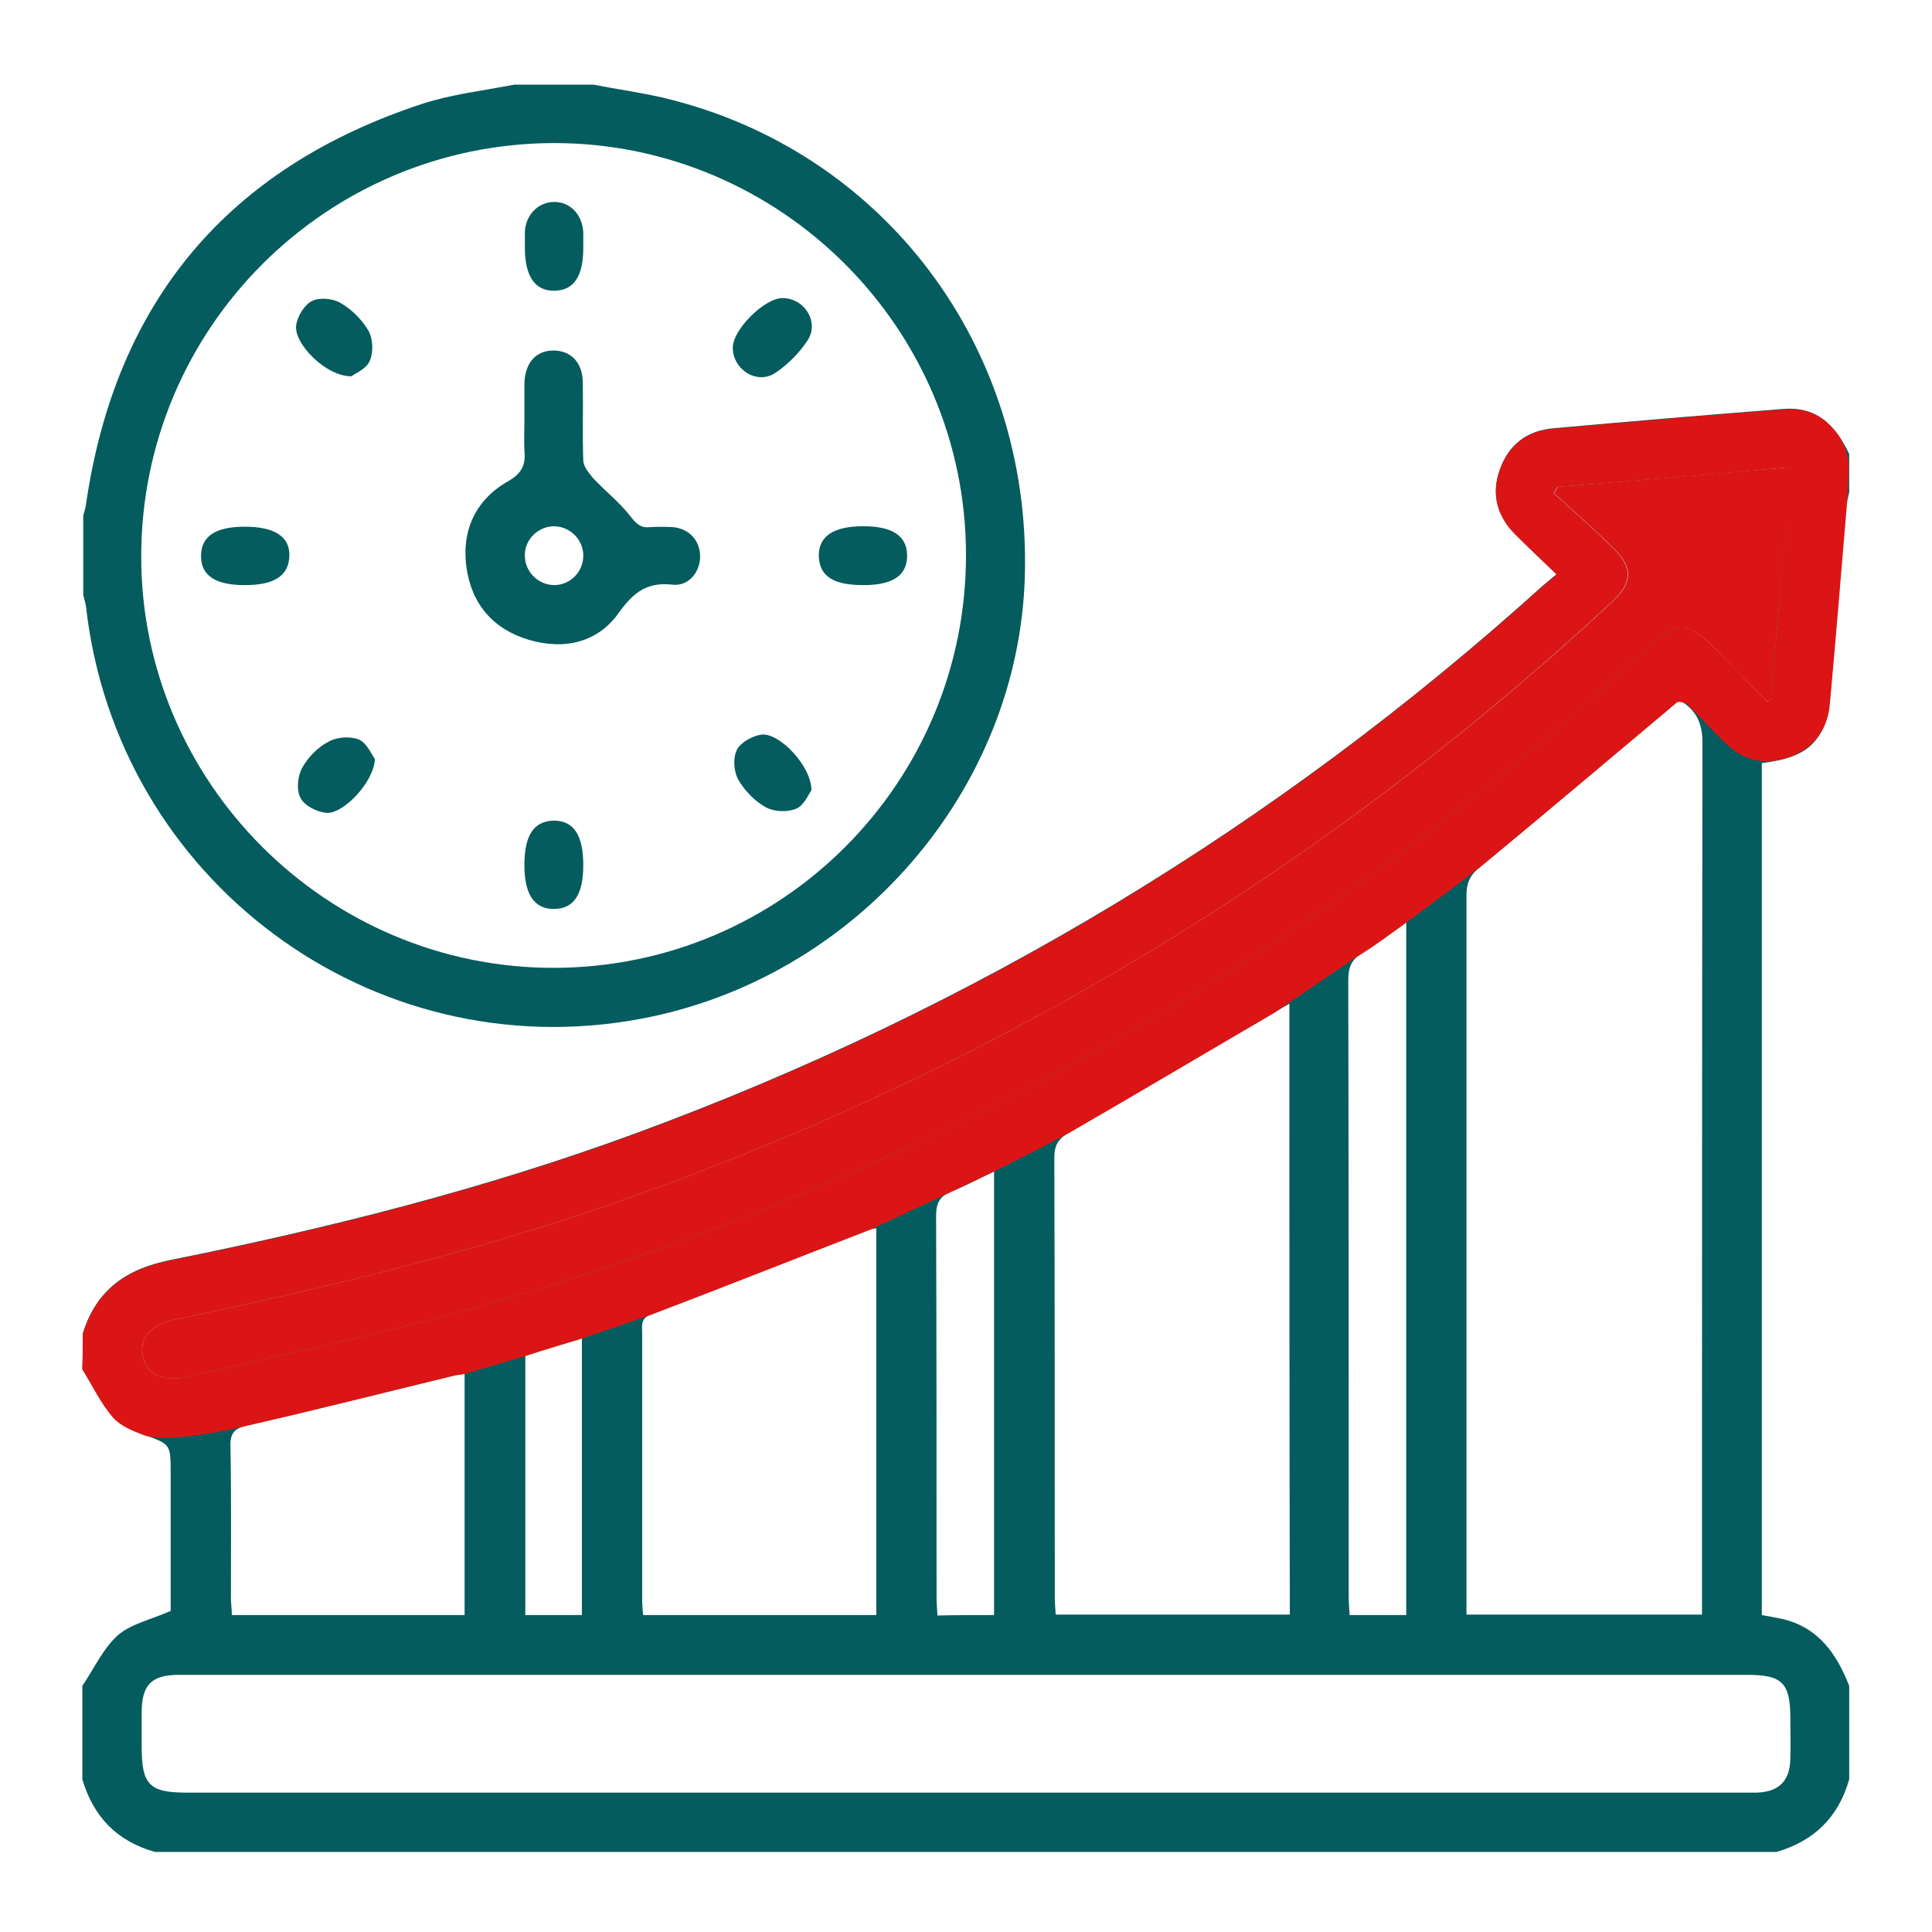 <?xml version="1.0" encoding="utf-8"?>
<!-- Generator: Adobe Illustrator 22.1.0, SVG Export Plug-In . SVG Version: 6.00 Build 0)  -->
<svg version="1.1" id="Слой_1" xmlns="http://www.w3.org/2000/svg" xmlns:xlink="http://www.w3.org/1999/xlink" x="0px" y="0px"
	 viewBox="0 0 420 420" style="enable-background:new 0 0 420 420;" xml:space="preserve">
<style type="text/css">
	.st0{fill:#045C5E;}
	.st1{fill:#DB1515;}
</style>
<g>
	<path class="st0" d="M18,289.9c2.9-9.5,9.5-14.1,19.1-16c34.3-6.9,68.1-15.4,101-27.5c73.4-27,139.2-66.6,197.2-119
		c0.8-0.7,1.7-1.4,3.1-2.6c-3.1-3-5.9-5.6-8.6-8.3c-4.2-4-5.7-8.8-3.8-14.3s5.9-8.6,11.7-9.1c16.7-1.5,33.3-2.9,50-4.2
		c7.3-0.6,11.4,3.7,14.3,9.8c0,2.7,0,5.5,0,8.3c-0.2,1.1-0.6,2.2-0.7,3.3c-1.1,13.2-2.1,26.4-3.3,39.6c-1,11.1-4.2,14.6-15,16
		c0,61.8,0,123.5,0,185.2c1.8,0.3,3.2,0.6,4.7,0.9c7.7,1.9,11.6,7.6,14.3,14.5c0,6.8,0,13.5,0,20.3c-2.3,8.2-7.6,13.4-15.8,15.8
		c-117.5,0-235,0-352.5,0c-8.2-2.3-13.4-7.6-15.8-15.8c0-6.8,0-13.5,0-20.3c2.5-3.7,4.5-8.1,7.7-11c2.9-2.5,7.2-3.4,11.5-5.3
		c0-9.5,0-19.7,0-29.9c0-6.4,0-6.3-5.8-8.4c-2.4-0.9-5.1-2-6.7-3.8c-2.7-3.1-4.5-7-6.7-10.5C18,294.9,18,292.4,18,289.9z M318.8,351
		c17.2,0,34,0,51.2,0c0-1.9,0-3.5,0-5.1c0-61.5,0-122.9,0.1-184.4c0-4.3-1.3-7.1-5-9.3c-0.7,0.6-1.5,1.2-2.2,1.8
		c-13.7,11.5-27.3,23-41.1,34.4c-2.2,1.8-3,3.5-3,6.2c0,50.8,0,101.6,0,152.3C318.8,348.1,318.8,349.4,318.8,351z M210.2,364.1
		c-32.7,0-65.5,0-98.2,0c-24.4,0-48.7,0-73.1,0c-6,0-8.1,2.2-8.1,8.2c0,2.5,0,5,0,7.5c0,8.2,1.7,9.9,9.8,9.9
		c112.9,0,225.9,0,338.8,0c0.9,0,1.8,0,2.6,0c4.7-0.2,7.1-2.5,7.2-7.3c0.1-3,0-6,0-9c0-7.5-1.8-9.3-9.2-9.3
		C323.4,364.1,266.8,364.1,210.2,364.1z M338.6,105.8c-0.3,0.5-0.6,0.9-0.9,1.4c4.3,3.9,8.7,7.8,12.9,11.9c4.4,4.3,4.2,7.6-0.2,11.7
		C287.2,189.5,215,233,133.5,261.5c-31.3,10.9-63.4,18.6-95.8,25.4c-5,1.1-7.5,3.9-6.8,7.7c0.7,4,3.8,5.7,9,4.9
		c0.6-0.1,1.2-0.2,1.8-0.4c19.3-4.6,38.8-8.5,57.9-13.8c98.3-27.2,184.7-75.9,259.5-145.3c5.2-4.8,7.7-4.8,12.7,0.1
		c4.1,4.1,8.2,8.3,13.1,13.3c1.5-18,2.9-34.8,4.4-51.9C372,103.1,355.3,104.5,338.6,105.8z M280.3,218.2c-1.4,0.8-2.3,1.3-3.3,1.9
		c-14.9,8.7-29.7,17.5-44.6,26.1c-2.4,1.4-3.2,2.8-3.2,5.5c0.1,31.7,0.1,63.5,0.1,95.2c0,1.3,0.1,2.7,0.2,4.1c17.1,0,33.9,0,50.9,0
		C280.3,306.8,280.3,262.8,280.3,218.2z M190.5,351.1c0-28.1,0-56,0-84.1c-0.6,0.1-1.1,0.2-1.5,0.3c-15.8,6.1-31.6,12.4-47.4,18.4
		c-2.4,0.9-2,2.4-2,4.1c0,19.2,0,38.5,0,57.7c0,1.2,0.1,2.4,0.2,3.6C156.9,351.1,173.6,351.1,190.5,351.1z M101,351.1
		c0-17.7,0-35.1,0-52.5c-1,0.2-1.7,0.2-2.4,0.4c-14.9,3.6-29.8,7.4-44.7,10.8c-2.8,0.7-3.9,1.6-3.8,4.6c0.2,11,0.1,22,0.1,33
		c0,1.2,0.2,2.4,0.2,3.7C67.4,351.1,84.1,351.1,101,351.1z M305.7,351.1c0-50.3,0-100.2,0-150.6c-3.4,2.4-6.4,4.7-9.6,6.7
		c-2.3,1.4-3,3.1-3,5.8c0.1,44.7,0.1,89.4,0.1,134.1c0,1.3,0.1,2.6,0.2,4C297.7,351.1,301.5,351.1,305.7,351.1z M216.1,351.1
		c0-32.3,0-64.2,0-96.5c-3.3,1.6-6.2,3.2-9.2,4.4c-2.6,1-3.4,2.5-3.4,5.3c0.1,27.6,0.1,55.2,0.1,82.8c0,1.3,0.1,2.7,0.2,4.1
		C208,351.1,211.9,351.1,216.1,351.1z M114.2,294.7c0,18.9,0,37.5,0,56.4c4.2,0,8.2,0,12.3,0c0-20.1,0-40,0-60.2
		C122.2,292.2,118.2,293.4,114.2,294.7z"/>
	<path class="st0" d="M129,18.4c5.1,1,10.3,1.7,15.4,2.9C192,32.7,224.1,75.2,222.8,125c-1.2,46.8-36.8,87.8-83.6,96.5
		c-58.5,10.9-113.8-30.2-120.5-89.6c-0.1-0.8-0.4-1.7-0.6-2.5c0-5.8,0-11.5,0-17.3c0.2-0.8,0.5-1.7,0.6-2.5c6.4-44,30.8-73.1,73-87
		c6.4-2.1,13.4-2.9,20.1-4.2C117.5,18.4,123.3,18.4,129,18.4z M210,120.7c0-49.3-40.2-89.5-89.4-89.6C71,31.1,30.7,71.3,30.7,121
		c0,49.1,40.3,89.4,89.6,89.4C169.9,210.4,210,170.2,210,120.7z"/>
	<path class="st0" d="M114,91.6c0-2.7,0-5.5,0-8.2c0.1-4.5,2.5-7.2,6.3-7.2c3.9,0,6.4,2.7,6.4,7.1c0.1,5.6-0.1,11.2,0.1,16.9
		c0.1,1.3,1.2,2.6,2.1,3.7c2.7,2.9,5.8,5.3,8.2,8.4c1.2,1.5,2.1,2.5,4.1,2.3c1.7-0.1,3.5-0.1,5.2,0c3.6,0.4,5.9,3.1,5.8,6.6
		c-0.1,3.3-2.6,6.3-6,5.9c-5.5-0.6-8.4,1.6-11.6,6c-4.5,6.5-11.8,8.3-19.6,6s-12.5-7.8-13.6-15.8s2-14.7,9.1-18.7
		c3.1-1.8,3.8-3.7,3.5-6.7C113.9,95.8,114,93.7,114,91.6z M120.6,127.2c3.5-0.1,6.3-3,6.2-6.6c-0.1-3.4-2.9-6.1-6.3-6.2
		c-3.5,0-6.5,2.9-6.4,6.4C114.1,124.3,117,127.2,120.6,127.2z"/>
	<path class="st0" d="M176.4,171.8c-0.6,0.8-1.6,3.3-3.3,4c-1.9,0.8-4.8,0.7-6.6-0.3c-2.4-1.3-4.6-3.6-6-6c-1-1.8-1.2-4.7-0.3-6.5
		c0.8-1.6,3.3-3,5.3-3.3C169.4,159.2,176.4,166.5,176.4,171.8z"/>
	<path class="st0" d="M76.4,81.8c-5.5,0.1-12.7-7.2-12-11.2c0.3-1.9,1.8-4.4,3.5-5.2s4.6-0.5,6.2,0.5c2.4,1.4,4.6,3.6,6,6
		c1,1.8,1.1,4.7,0.3,6.5C79.7,80.2,77.3,81.1,76.4,81.8z"/>
	<path class="st0" d="M126.8,53.9c0,6.1-2,9.2-6.2,9.3c-4.3,0.1-6.5-3.1-6.5-9.4c0-1.1,0-2.2,0-3.4c0.2-3.8,3-6.5,6.4-6.5
		c3.5,0,6.1,2.8,6.3,6.6C126.8,51.7,126.8,52.8,126.8,53.9z"/>
	<path class="st0" d="M53.2,127.2c-6.4,0-9.5-2.1-9.5-6.3c0-4.3,3.1-6.4,9.5-6.4c6.6,0,9.9,2.2,9.7,6.5
		C62.7,125.2,59.6,127.2,53.2,127.2z"/>
	<path class="st0" d="M187.7,114.4c6.3,0,9.5,2.1,9.5,6.4c0,4.3-3.1,6.4-9.5,6.4c-6.5,0-9.5-1.9-9.7-6.2
		C177.9,116.6,181.1,114.4,187.7,114.4z"/>
	<path class="st0" d="M126.8,188.1c0,6.4-2.1,9.5-6.4,9.5c-4.3,0-6.4-3.2-6.4-9.5c0-6.5,2-9.5,6.2-9.7
		C124.7,178.3,126.8,181.5,126.8,188.1z"/>
	<path class="st0" d="M170.2,64.8c4.8,0.1,8,5.3,5.3,9.3c-1.8,2.7-4.3,5.2-7,7c-4,2.6-9.2-0.8-9.2-5.5
		C159.3,71.6,166.3,64.7,170.2,64.8z"/>
	<path class="st0" d="M81.5,165c-0.2,5.1-7,12.1-10.6,11.7c-2.1-0.2-4.8-1.6-5.6-3.3c-0.9-1.7-0.6-4.7,0.4-6.5
		c1.3-2.3,3.4-4.5,5.8-5.7c1.8-1,4.7-1.2,6.6-0.4C79.8,161.6,80.8,164.1,81.5,165z"/>
	<g id="XMLID_1_">
		<g>
			<path class="st1" d="M385.7,144.5c-0.2,2.4-0.4,4.7-0.6,7.1c-0.1,0.3-0.3,0.5-0.5,0.7c0,0,0,0,0,0c-0.1,0.1-0.3,0.1-0.5,0.2
				c-4.4-4.5-8.3-8.4-12-12.2c-0.1-0.1-0.2-0.2-0.3-0.3c-0.6-0.6-1.1-1.1-1.7-1.5c-3.9-3.2-6.4-2.7-10.9,1.5
				c-74.8,69.4-161.2,118.1-259.5,145.3c-19.1,5.3-38.6,9.2-57.9,13.8c-0.6,0.2-1.2,0.3-1.8,0.4c-5.2,0.8-8.3-0.9-9-4.9
				c-0.7-3.8,1.8-6.6,6.8-7.7c32.4-6.8,64.5-14.5,95.8-25.4c81.5-28.5,153.7-72,216.9-130.7c4.4-4.1,4.6-7.4,0.2-11.7
				c-4.2-4.1-8.6-8-12.9-11.9c0.3-0.5,0.6-0.9,0.9-1.4c16.4-1.3,32.9-2.7,49.9-4.2c0.4,0.2,0.7,0.6,0.7,1c-0.2,2.5-0.4,4.9-0.6,7.3
				C387.6,121.6,386.6,133.1,385.7,144.5z"/>
			<path class="st1" d="M399.5,94.4c1.7,2.3,2.5,5.1,2.4,8c-0.1,3-0.3,6.8-0.4,7.3c-1.2,14.4-2.4,28.9-3.7,43.3
				c-0.5,5.8-3.6,9.8-9.1,11.7c-5.5,1.9-10.3,0.4-14.3-3.8c-2.4-2.4-4.7-4.9-7.4-7.6c-0.5-0.5-2.2-1-2.6-0.5c-0.3,0.4-0.9,0.7-1.2,1
				c0,0,0,0,0,0c-0.1,0.1-0.2,0.2-0.3,0.3c-13.7,11.5-27.3,23-41.1,34.4c-2.2,1.8-16.1,12.1-16.1,12.1c-3.4,2.4-6.4,4.7-9.6,6.7
				c-2.3,1.4-18.1,12.3-19.1,12.9c-14.9,8.7-29.7,17.5-44.6,26.1c-2.4,1.4-16.3,8.4-16.3,8.4c-3.3,1.6-26.7,12.6-27.1,12.7
				c-15.8,6.1-31.6,12.4-47.4,18.4c-2.4,0.9-15.1,5.2-15.1,5.2c-4.3,1.3-8.3,2.5-12.3,3.8l-13.2,3.9c-1,0.2-1.7,0.2-2.4,0.4
				c-14.9,3.6-29.8,7.4-44.7,10.8c-2.8,0.7-17.2,4-22.6,2.1c-2.4-0.9-5.1-2-6.7-3.8c-2.7-3.1-4.5-7-6.7-10.5
				c0.1-2.7,0.1-5.2,0.1-7.7c2.9-9.5,9.5-14.1,19.1-16c34.3-6.9,68.1-15.4,101-27.5c73.4-27,139.2-66.6,197.2-119
				c0.8-0.7,1.7-1.4,3.1-2.6c-3.1-3-5.9-5.6-8.6-8.3c-4.2-4-5.7-8.8-3.8-14.3c1.9-5.5,5.9-8.6,11.7-9.1c16.7-1.5,33.3-2.9,50-4.2
				C393.2,88.5,396.8,90.7,399.5,94.4z M388.6,109.9c0.2-2.4,0.4-4.9,0.6-7.3c0-0.4-0.3-0.8-0.7-1c-17,1.6-33.5,2.9-49.9,4.2
				c-0.3,0.5-0.6,0.9-0.9,1.4c4.3,3.9,8.7,7.8,12.9,11.9c4.4,4.3,4.2,7.6-0.2,11.7C287.3,189.5,215.1,233,133.6,261.5
				c-31.3,10.9-63.4,18.6-95.8,25.4c-5,1.1-7.5,3.9-6.8,7.7c0.7,4,3.8,5.7,9,4.9c0.6-0.1,1.2-0.2,1.8-0.4
				c19.3-4.6,38.8-8.5,57.9-13.8c98.3-27.2,184.7-75.9,259.5-145.3c4.6-4.2,7-4.7,10.9-1.5c0.6,0.4,1.1,0.9,1.7,1.5
				c0.1,0.1,0.2,0.2,0.3,0.3c3.8,3.8,7.6,7.7,12,12.2c0.2,0,0.3-0.1,0.5-0.2c0,0,0,0,0,0c0.2-0.2,0.4-0.4,0.5-0.7
				c0.2-2.4,0.4-4.8,0.6-7.1C386.6,133.1,387.6,121.6,388.6,109.9z"/>
		</g>
		<g>
		</g>
	</g>
</g>
</svg>
